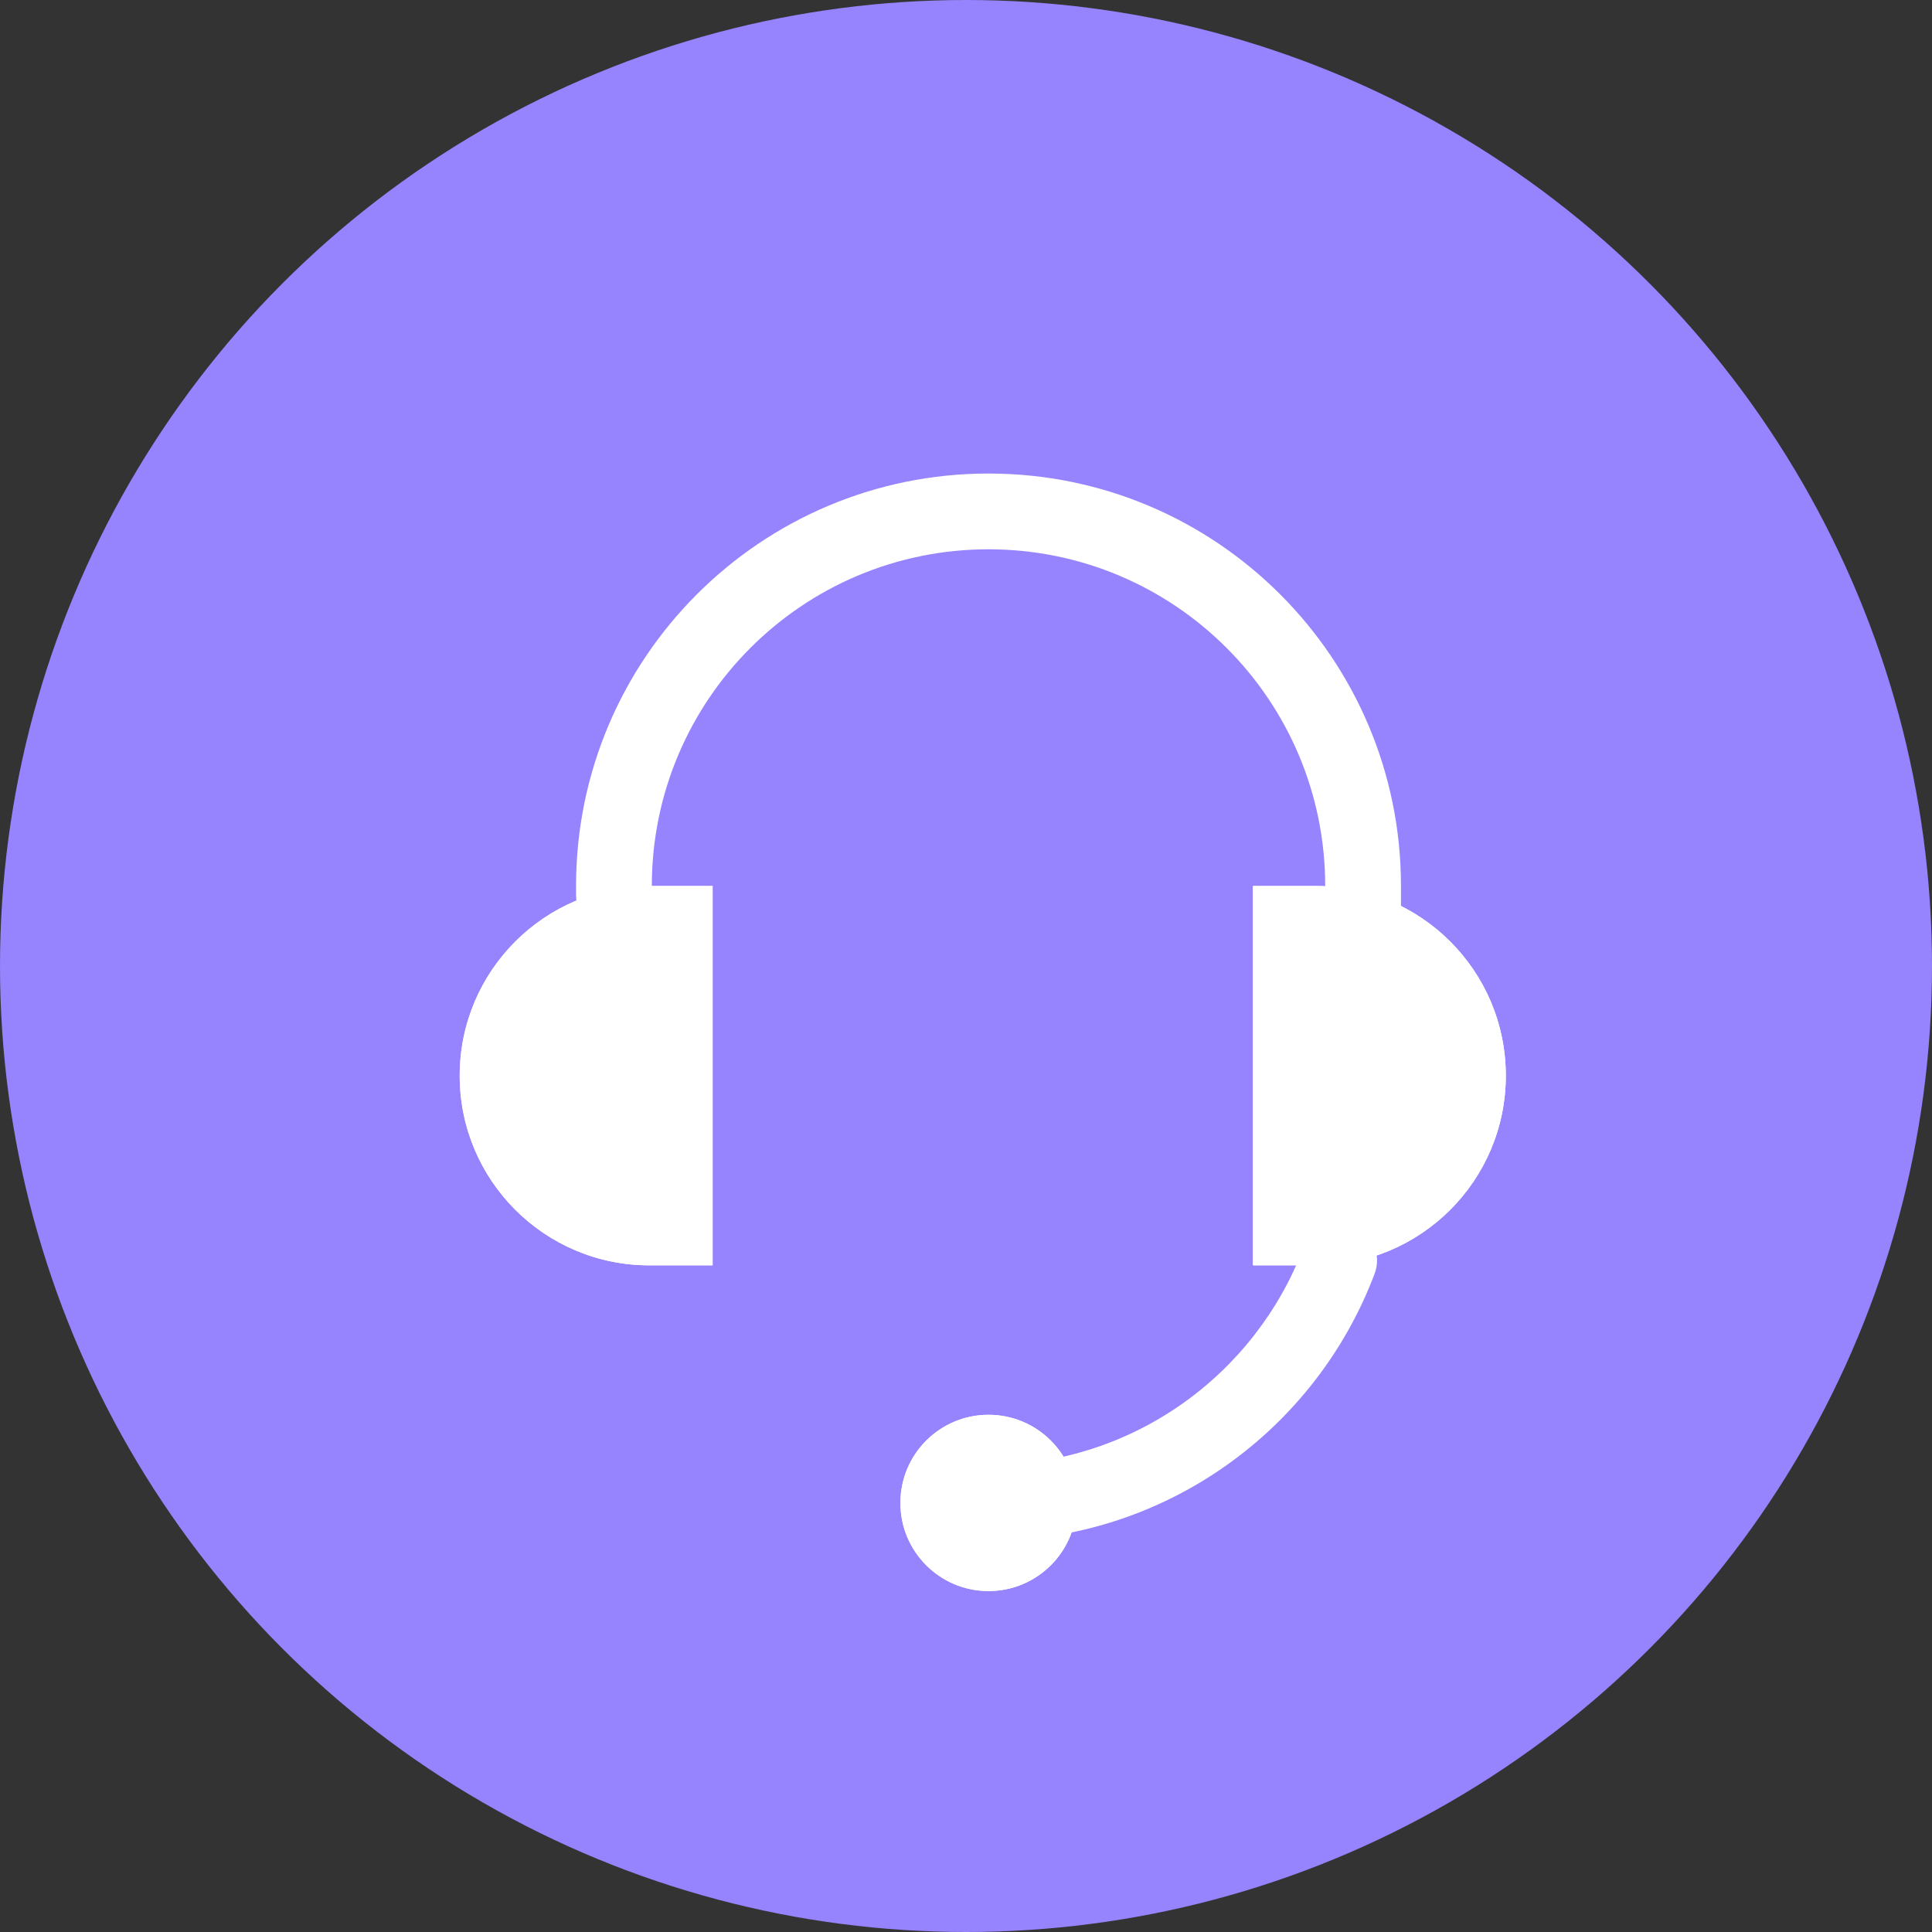 <svg width="102" height="102" viewBox="0 0 102 102" fill="none" xmlns="http://www.w3.org/2000/svg">
<rect x="0" y="0" width="102" height="102" fill="#333333" stroke="none"/>
<circle cx="51" cy="51" r="51" fill="#9683FE"/>
<path fill-rule="evenodd" clip-rule="evenodd" d="M50.188 79.347C50.188 80.451 51.084 81.347 52.188 81.347C61.516 81.347 69.469 75.483 72.572 67.248C72.961 66.215 72.439 65.061 71.405 64.671C70.372 64.282 69.218 64.804 68.829 65.838C66.293 72.566 59.797 77.347 52.188 77.347C51.084 77.347 50.188 78.242 50.188 79.347ZM71.964 50.242C73.069 50.242 73.964 49.347 73.964 48.242V46.775C73.964 34.749 64.215 25 52.188 25C40.162 25 30.413 34.749 30.413 46.775V47.243C30.413 48.347 31.308 49.243 32.413 49.243C33.518 49.243 34.413 48.347 34.413 47.243V46.775C34.413 36.958 42.371 29 52.188 29C62.006 29 69.964 36.958 69.964 46.775V48.242C69.964 49.347 70.859 50.242 71.964 50.242Z" fill="white"/>
<path d="M56.842 79.347C56.842 81.917 54.759 84 52.189 84C49.619 84 47.536 81.917 47.536 79.347C47.536 76.777 49.619 74.694 52.189 74.694C54.759 74.694 56.842 76.777 56.842 79.347Z" fill="white"/>
<path fill-rule="evenodd" clip-rule="evenodd" d="M52.189 82C53.654 82 54.842 80.812 54.842 79.347C54.842 77.882 53.654 76.694 52.189 76.694C50.724 76.694 49.536 77.882 49.536 79.347C49.536 80.812 50.724 82 52.189 82ZM52.189 84C54.759 84 56.842 81.917 56.842 79.347C56.842 76.777 54.759 74.694 52.189 74.694C49.619 74.694 47.536 76.777 47.536 79.347C47.536 81.917 49.619 84 52.189 84Z" fill="white"/>
<path d="M24.27 56.79C24.27 51.259 28.754 46.776 34.285 46.776H37.623V66.804H34.285C28.754 66.804 24.27 62.321 24.27 56.79Z" fill="white"/>
<path fill-rule="evenodd" clip-rule="evenodd" d="M35.623 48.776H34.285C29.859 48.776 26.27 52.364 26.27 56.79C26.27 61.216 29.859 64.804 34.285 64.804H35.623V48.776ZM34.285 46.776C28.754 46.776 24.27 51.259 24.27 56.79C24.27 62.321 28.754 66.804 34.285 66.804H37.623V46.776H34.285Z" fill="white"/>
<path d="M79.5 56.79C79.5 51.259 75.016 46.776 69.486 46.776H66.148V66.804H69.486C75.016 66.804 79.5 62.321 79.5 56.79Z" fill="white"/>
<path fill-rule="evenodd" clip-rule="evenodd" d="M68.148 48.776H69.486C73.912 48.776 77.5 52.364 77.5 56.79C77.5 61.216 73.912 64.804 69.486 64.804H68.148V48.776ZM69.486 46.776C75.016 46.776 79.5 51.259 79.5 56.79C79.5 62.321 75.016 66.804 69.486 66.804H66.148V46.776H69.486Z" fill="white"/>
</svg>

